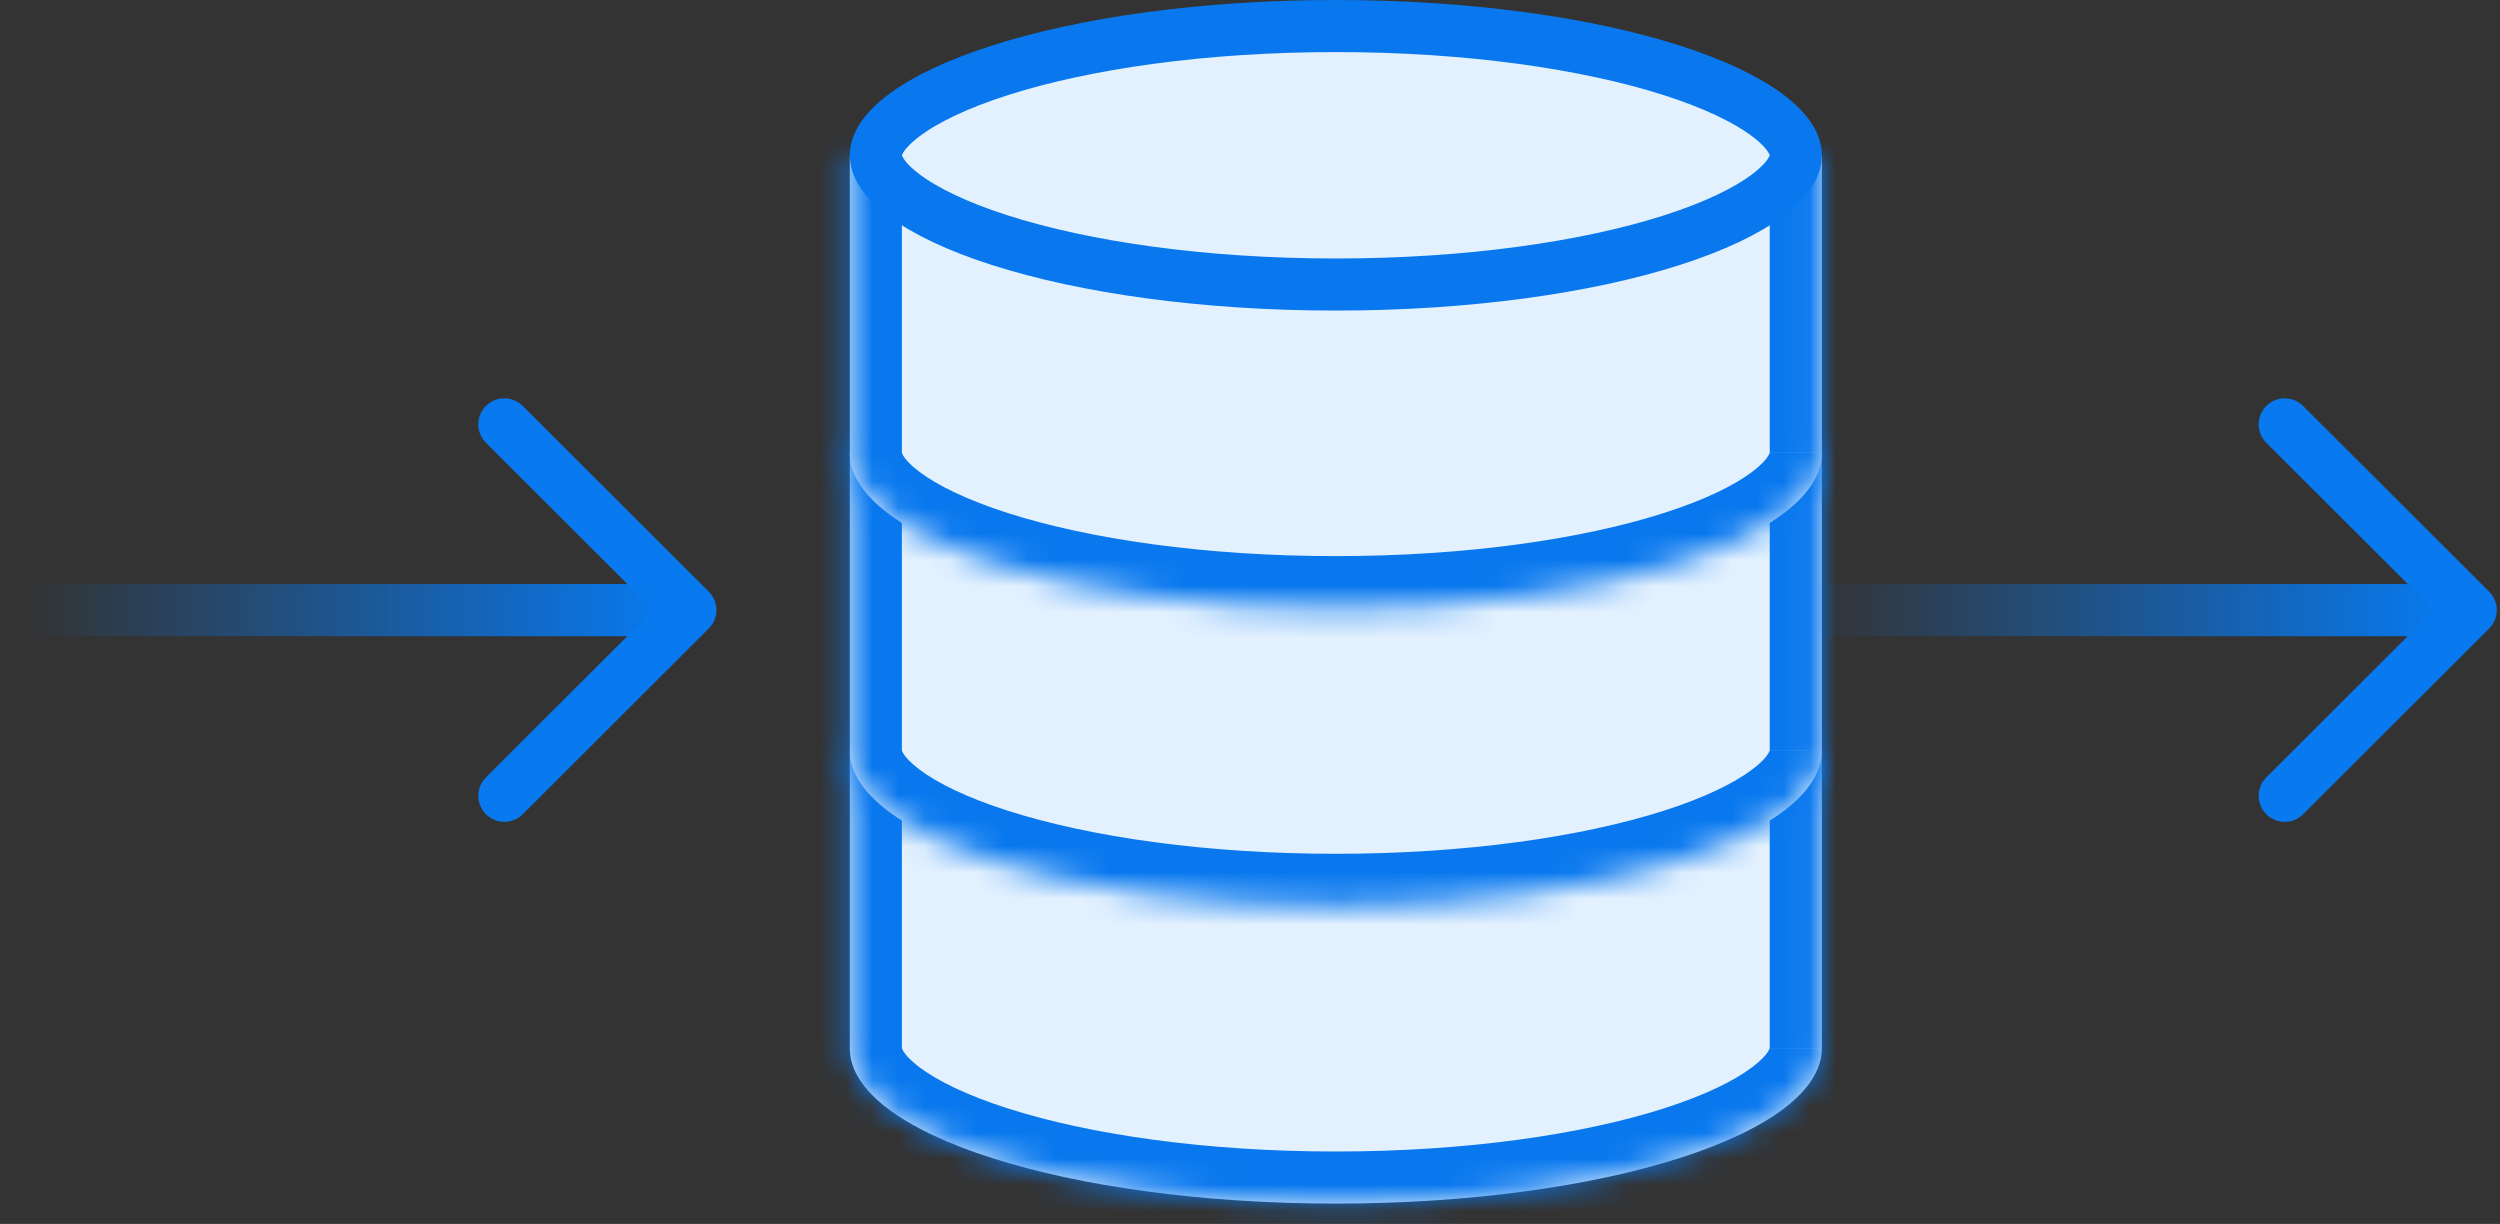 <svg fill="none" height="47" viewBox="0 0 96 47" width="96" xmlns="http://www.w3.org/2000/svg" xmlns:xlink="http://www.w3.org/1999/xlink"><rect x="0" y="0" width="96" height="47" fill="#333333" stroke="none"/><linearGradient id="a"><stop offset="0" stop-color="#0879ee"/><stop offset="1" stop-color="#0879ee" stop-opacity="0"/></linearGradient><linearGradient id="b" gradientUnits="userSpaceOnUse" x1="25.489" x2="1" xlink:href="#a" y1="23.429" y2="23.429"/><linearGradient id="c" gradientUnits="userSpaceOnUse" x1="93.855" x2="69.366" xlink:href="#a" y1="23.429" y2="23.429"/><mask id="d" fill="#fff"><path clip-rule="evenodd" d="m69.958 28.824h-37.326v11.429.002c0 3.293 8.356 5.963 18.663 5.963s18.663-2.67 18.663-5.963c0-.001 0-.002 0-.002z" fill="#fff" fill-rule="evenodd"/></mask><mask id="e" fill="#fff"><path clip-rule="evenodd" d="m69.958 17.392h-37.326v11.429.002c0 3.293 8.356 5.963 18.663 5.963s18.663-2.67 18.663-5.963c0-.001 0-.002 0-.002z" fill="#fff" fill-rule="evenodd"/></mask><mask id="f" fill="#fff"><path clip-rule="evenodd" d="m69.959 5.961h-37.326v11.42c-0.0.004-0.0.007-0.0.011 0 3.293 8.356 5.963 18.663 5.963s18.663-2.67 18.663-5.963c0-.001 0-.001 0-.002h0z" fill="#fff" fill-rule="evenodd"/></mask><path clip-rule="evenodd" d="m69.958 28.824h-37.326v11.429.002c0 3.293 8.356 5.963 18.663 5.963s18.663-2.67 18.663-5.963c0-.001 0-.002 0-.002z" fill="#e3f1ff" fill-rule="evenodd"/><path d="m32.632 28.824v-2h-2v2zm37.326 0h2v-2h-2zm-37.326 11.429 2 .002v-.002zm0-9.429h37.326v-4h-37.326zm2 9.429v-11.429h-4v11.429zm0 .002-4-.004v.004 0.0 0c0 0 0 0 0-0zm16.663 3.963c-5.005 0-9.456-.651-12.588-1.652-1.577-.504-2.709-1.062-3.403-1.586-.727-.549-.672-.815-.672-.725h-4c0 1.736 1.1 3.039 2.261 3.917 1.194.902 2.796 1.629 4.596 2.205 3.623 1.157 8.504 1.841 13.806 1.841zm16.663-3.963c0-.089.055.176-.672.725-.694.524-1.826 1.082-3.403 1.586-3.132 1.001-7.583 1.652-12.588 1.652v4c5.302 0 10.183-.684 13.806-1.841 1.8-.575 3.402-1.302 4.596-2.205 1.161-.877 2.261-2.181 2.261-3.917zm0-.002v0.0 0.0 0.0 0.0 0.0 0.0 0.0 0.0 0.0 0.0 0.0 0.0 0.0 0.0 0.0 0.0 0.0 0.0 0.0 0.0 0.0 0h4v-0s0 0 0-0c0-0 0-0 0-0v-0c0-0 0-0 0-0v-0c0-0 0-0 0-0v-0c0-0 0-0 0-0 0-0 0-0 0-0s0 0 0-0c0-0 0-0 0-0s0 0 0-0c0-0 0-0 0-0s0 0 0-0c0-0 0-0 0-0v-0s0 0 0-0v-0s0 0 0-0v-0s0 0 0-0zm0-11.429v11.429h4v-11.429z" fill="#0978ee" mask="url(#d)"/><path clip-rule="evenodd" d="m69.958 17.392h-37.326v11.429.002c0 3.293 8.356 5.963 18.663 5.963s18.663-2.67 18.663-5.963c0-.001 0-.002 0-.002z" fill="#e3f1ff" fill-rule="evenodd"/><path d="m32.632 17.392v-2h-2v2zm37.326 0h2v-2h-2zm-37.326 11.429 2 .002v-.002zm0-9.429h37.326v-4h-37.326zm2 9.429v-11.429h-4v11.429zm0 .002v0l-4-.004v.004 0.0 0c0 0 0 0 0-0zm16.663 3.963c-5.005 0-9.456-.651-12.588-1.652-1.577-.504-2.709-1.062-3.403-1.586-.727-.549-.672-.815-.672-.725h-4c0 1.736 1.1 3.039 2.261 3.917 1.195.902 2.796 1.629 4.596 2.205 3.623 1.158 8.504 1.841 13.806 1.841zm16.663-3.963c0-.089.055.176-.672.725-.694.524-1.826 1.082-3.403 1.586-3.132 1.001-7.583 1.652-12.588 1.652v4c5.302 0 10.183-.684 13.806-1.841 1.8-.575 3.402-1.302 4.596-2.205 1.162-.877 2.261-2.181 2.261-3.917zm0-.002v0.0 0.0 0.0 0.0 0.0 0.0 0.0 0.0 0.0 0.0 0.0 0.0 0.0 0.0 0.0 0.0 0.0 0.0 0.0 0.0 0.0 0h4s0 0 0-0v-0s0 0 0-0c0-0 0-0 0-0s0 0 0-0c0-0 0-0 0-0v-0c0-0 0-0 0-0v-0s0 0 0-0v-0s0 0 0-0v-0s0 0 0-0c0-0 0-0 0-0s0 0 0-0c0-0 0-0 0-0v-0c0-0 0-0 0-0v-0c0-0 0-0 0-0v-0zm0-11.429v11.429h4v-11.429z" fill="#0978ee" mask="url(#e)"/><path clip-rule="evenodd" d="m69.959 5.961h-37.326v11.42c-0.0.004-0.0.007-0.0.011 0 3.293 8.356 5.963 18.663 5.963s18.663-2.67 18.663-5.963c0-.001 0-.001 0-.002h0z" fill="#e3f1ff" fill-rule="evenodd"/><path d="m32.632 5.961v-2h-2v2zm37.326 0h2v-2h-2zm-37.326 11.42 2 .012v-.012zm37.326.009v-2h-2v2zm0 0v2h2v-2zm-37.326-9.429h37.326v-4h-37.326zm2 9.42v-11.42h-4v11.42zm-0.0.011v0l-4-.023c0 .008-0.0.015-0.0.023zm16.663 3.963c-5.005 0-9.456-.651-12.588-1.652-1.577-.504-2.708-1.062-3.403-1.586-.727-.549-.672-.815-.672-.725h-4c0 1.736 1.1 3.039 2.261 3.917 1.194.902 2.796 1.629 4.596 2.205 3.623 1.158 8.504 1.841 13.806 1.841zm16.663-3.963c0-.089.055.176-.672.725-.694.524-1.825 1.082-3.403 1.586-3.132 1.001-7.583 1.652-12.588 1.652v4c5.302 0 10.183-.684 13.806-1.841 1.8-.575 3.402-1.302 4.596-2.205 1.162-.877 2.261-2.181 2.261-3.917zm0-.002v0.0 0.0 0.0 0.0 0.0 0.0 0.0 0.0 0.0 0.0 0.0 0.0 0.0 0.0 0.0 0.0 0.0 0.0 0h4c0-0 0-0 0-0v-0s0 0 0-0v-0s0 0 0-0c0-0 0-0 0-0v-0s0 0 0-0c0-0 0-0 0-0v-0s0 0 0-0c0-0 0-0 0-0v-0c0-0 0-0 0-0 0-0 0-0 0-0v-0s0 0 0-0v-0s0 0 0-0zm2-2h-0v4h0zm-2-9.429v11.429h4v-11.429z" fill="#0978ee" mask="url(#f)"/><g stroke-width="2"><path d="m68.959 5.963c0 .367-.234.892-1.069 1.523-.819.619-2.068 1.219-3.701 1.741-3.255 1.04-7.813 1.699-12.893 1.699-5.08 0-9.638-.659-12.893-1.699-1.633-.522-2.882-1.122-3.701-1.741-.836-.631-1.069-1.156-1.069-1.523s.234-.892 1.069-1.523c.819-.619 2.068-1.219 3.701-1.741 3.255-1.04 7.813-1.699 12.893-1.699 5.08 0 9.638.659 12.893 1.699 1.633.522 2.882 1.122 3.701 1.741.836.631 1.069 1.156 1.069 1.523z" fill="#e3f1ff" stroke="#0978ee"/><path d="m19.367 16.296 7.143 7.131-7.143 7.132" stroke="#0879ee" stroke-linecap="round" stroke-linejoin="round"/><path d="m1 23.429h24.489" stroke="url(#b)" stroke-linecap="round" stroke-linejoin="round"/><path d="m87.733 16.296 7.143 7.131-7.143 7.132" stroke="#0879ee" stroke-linecap="round" stroke-linejoin="round"/><path d="m69.366 23.429h24.489" stroke="url(#c)" stroke-linecap="round" stroke-linejoin="round"/></g></svg>